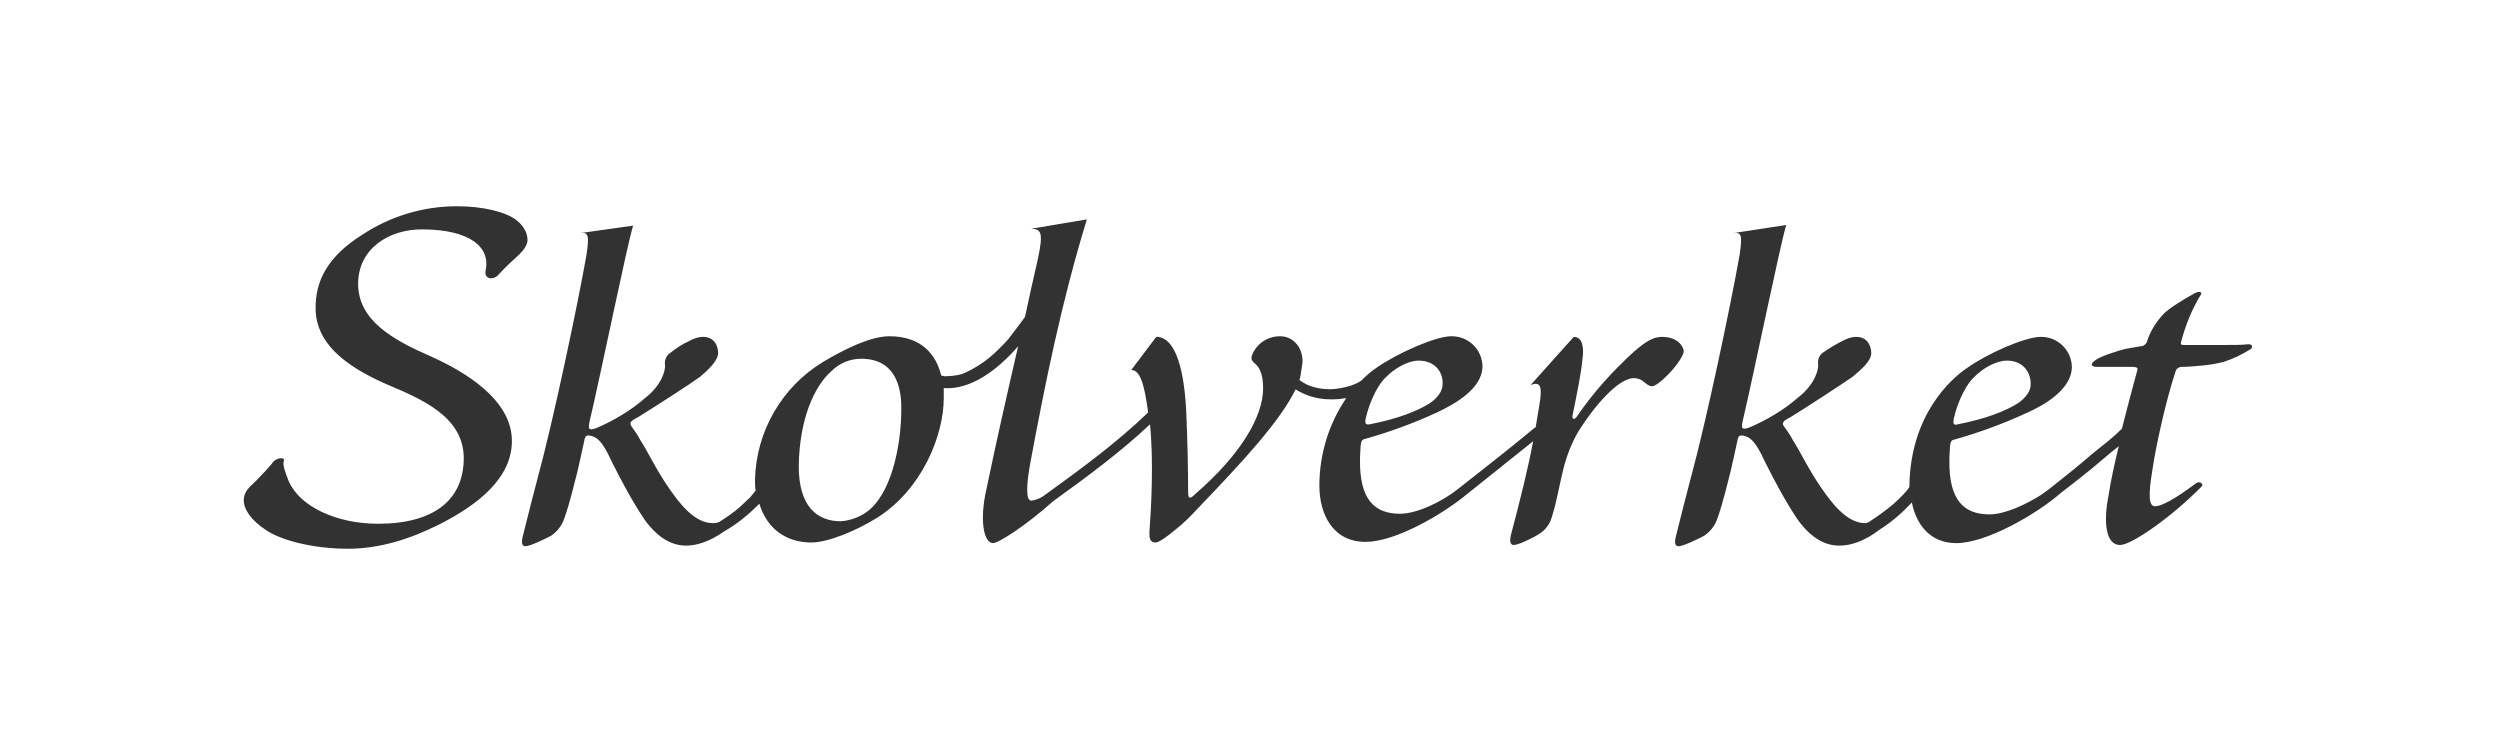 <?xml version="1.0" encoding="UTF-8"?> <svg xmlns="http://www.w3.org/2000/svg" width="400" height="120" viewBox="0 0 400 120" fill="none"><path d="M359.4 55.1C358.9 55.2 357.1 55.2 355.2 55.2H349.5C349.1 55.2 348.8 55.2 349 54.6C349.7 52 350.7 49.5 352.1 47.2C352.5 46.7 351.8 46.5 351 47C349.7 47.7 346.9 49.4 346.1 50.3C345 51.5 344.1 52.9 343.6 54.4C343.5 54.9 343.1 55.4 342.5 55.4C342 55.5 341.2 55.6 340.2 55.8C338.8 56.1 335.9 57.1 335.3 57.6C334.4 58.2 334.5 58.7 335.5 58.7H341C342.1 58.7 342.1 58.9 341.9 59.5C341.2 62.1 340.3 65.4 339.5 68.6C338.1 70 336.4 71.3 334.9 72.5C332.6 74.5 330.2 76.4 327.8 78.3L326.7 79.1C324.2 80.7 320.8 82.3 318.3 82.3C314.2 82.3 311.8 80 311.9 73.6C311.9 72.7 312 72 312 71.4C312.1 70.5 312.3 70.4 312.8 70.3C316.7 69.2 320.5 67.8 324.2 66.1C327.4 64.7 331.4 62.2 331.5 58.8C331.5 56.1 329.3 53.9 326.6 53.9H326.5C324 53.9 317.9 56.6 314.7 58.9C312.3 60.5 305.6 66.3 305.5 77.9C305.5 77.9 305.3 78.5 303 80.6C301.7 81.7 300.3 82.7 298.9 83.6C298.8 83.6 298.7 83.6 298.6 83.7H298.4C295.4 83.7 292.9 80.2 291.5 78.2C289.4 75.2 287.8 71.8 286.9 70.5C286.5 69.7 286 69 285.5 68.3C285.1 67.8 285.1 67.4 286.4 66.8C289 65.2 294.8 61.4 296.4 60.3C297.7 59.2 299.4 57.8 299.4 56.5C299.4 55.5 298.9 53.9 297 53.9C296.2 53.9 295.4 54.2 294.7 54.6C293.7 55.1 292.7 55.7 291.7 56.4C291.1 56.8 290.8 57.5 290.9 58.3C291 59.1 290.4 61.5 287.7 63.6C285.4 65.6 282.7 67.2 279.9 68.4C278.7 68.8 278.6 68.6 278.8 67.5C280.7 59.4 284.9 38.8 285.8 36L277.3 37.3C278.7 37.1 278.8 37.7 278.3 41C276.9 48.9 273 67.4 270.6 76.2C269.9 78.8 269.1 82 268.2 85.6C267.9 86.7 267.9 87.4 268.6 87.4C269.3 87.4 272 86.1 272.7 85.7C273.7 85 274.4 84.1 274.8 82.9C275.7 80.4 276.4 77.3 276.9 75.4C277.2 74 277.6 72.4 277.9 70.9C278.1 69.8 278.2 69.6 278.9 69.7C280 69.9 280.9 70.6 282.3 73.7C283.9 76.9 285.6 80.1 287.6 83.1C289.9 86.3 292.2 87.3 294.3 87.3C296 87.3 298.2 86.7 300.8 84.7C302.7 83.5 304.4 82 305.9 80.4C306.6 83.9 308.8 86.9 313 86.9C317.8 86.9 325.8 82.3 329.7 78.9C331.9 77.2 334.1 75.5 336.2 73.7C337.1 72.9 338.1 72.1 339 71.4C338.3 74.3 337.7 77 337.4 79.1C336.5 83.5 336.9 87.2 339.2 87.2C341.1 87.2 347.6 82.6 352.3 77.8C352.6 77.5 352 76.9 351.4 77.3C349.9 78.4 346.4 81 344.8 81C343.8 81 343.7 79.2 344.4 75.1C344.9 71.6 346.5 64.2 348.1 59.4C348.2 59 348.6 58.7 349.1 58.7C350 58.7 351.2 58.6 352.2 58.5C353.4 58.4 354.6 58.2 355.8 57.9C357.3 57.4 358.8 56.7 360.2 55.8C360.5 55.3 360.3 55 359.4 55.1ZM312.6 67C313.3 63.9 314.8 61.2 316 60.2C317.2 59 319.3 57.7 321.1 57.7C323.8 57.7 325 59.7 324.9 61.6C324.9 62.5 324.2 63.6 322.9 64.5C320.8 65.8 317.8 67 313.2 67.9C312.5 68.1 312.5 67.7 312.6 67ZM82.6 35.2C80.9 33.9 77.3 33 73.1 33C67.7 33 62.4 34.6 57.9 37.6C52.5 41 50.4 44.9 50.5 49.5C50.6 54.7 54.8 58.4 61.9 61.5C67.3 63.8 74.2 66.6 74.2 73.3C74.2 80 69.4 83.8 60.5 83.8C53.9 83.8 48 81.1 46.2 77C45.7 75.7 45.2 74.5 45.4 73.8C45.7 73.2 44.6 73.1 43.8 73.8C43.3 74.5 41.7 76.2 40.5 77.4C39.5 78.2 39 79.1 39 80C39 81.6 40.3 83.3 42.4 84.7C44.9 86.5 50.3 87.8 55.6 87.8C60.7 87.8 65.5 86.3 70.3 83.9C76.4 80.8 82 76.5 81.9 70.4C81.8 63.9 74.4 59.5 69.1 57.1C62.9 54.4 57.3 51.3 57.3 45.4C57.3 39.9 62.1 36.6 67.8 36.7C75.2 36.8 78.5 39.5 77.7 43.3C77.4 44.7 79 44.9 79.8 43.9C81.2 42.4 81.9 41.8 83.1 40.7C83.9 39.9 84.4 39.1 84.4 38.4C84.4 37.4 83.9 36.2 82.6 35.2ZM265.9 53.9C264 53.9 262.4 55.5 261.5 56.2C258.1 59.3 255 62.7 252.4 66.5C252 67.2 251.5 67.2 251.6 66.5C252.4 62.6 253 59.6 253.2 57.4C253.4 56.1 253.4 53.9 251.8 53.9L244.9 61.6C246.5 61 246.8 61.8 246.3 64.8C246.1 66 245.9 67.2 245.7 68.4C245.7 68.4 245.7 68.4 245.6 68.4C241.5 71.8 237.4 75 233.2 78.3C230.8 80.2 226.8 82.2 224 82.2C219.9 82.2 217.5 79.9 217.6 73.5C217.6 72.6 217.7 71.9 217.7 71.3C217.8 70.4 218 70.3 218.5 70.2C222.4 69.1 226.2 67.7 229.9 66C233.1 64.5 237.1 62.1 237.2 58.7C237.2 56 235 53.8 232.3 53.8H232.2C229.7 53.8 223.6 56.5 220.3 58.8C219.4 59.4 218.6 60.1 217.8 60.9C217.8 60.9 216.8 61.7 214.5 62.1C213 62.4 211.5 62.3 210.1 61.9C209.3 61.7 208.6 61.3 207.9 60.8C208 60.6 208.1 60 208.1 60C208.2 59.4 208.3 58.7 208.4 58C208.5 55.7 207 53.8 204.8 53.8C202.8 53.8 201 55 200.3 56.9C200.1 57.5 200.4 57.8 200.7 58.1C201.4 58.6 202.1 59.7 202.1 62.1C202.1 66.8 198.3 72.9 191.4 78.9C190.4 79.9 190.1 79.9 190.1 78.7C190.1 75 190 70.6 189.8 65.9C189.5 59.8 188.3 53.9 185 53.9L181 59.2C182.4 59.2 183.1 61.4 183.7 66C178.5 71 172.7 75.2 166.9 79.4C166.3 79.8 165.7 80 165 80.1C164.1 80.1 164.2 77.5 164.9 73.8C167.1 62 169.8 48.4 173.9 35.1L165 36.6C166.4 36.7 167.1 36.8 166 41.7C165.3 44.8 164.6 47.8 164 50.7C163.6 51.3 161.3 54.3 161.3 54.3C160.3 55.4 159.3 56.4 158.2 57.3C157.1 58.2 155.8 59 154.5 59.6C153.4 60.2 151.2 60.2 151.2 60.2C151 60.2 150.8 60.1 150.6 60.1C149.8 56.8 147.5 53.8 142.3 53.8C139.4 53.8 135.4 55.7 131.7 57.9C125.1 61.9 121 69 120.8 76.7C120.8 77.2 120.8 78 120.9 78.5L120 79.6L118.4 81.1C117.4 82 116.2 82.8 115.1 83.5C114.8 83.6 114.6 83.7 114.3 83.7H114C111 83.7 108.5 80.2 107.1 78.2C105 75.2 103.4 71.8 102.5 70.5C102.1 69.7 101.6 69 101.1 68.3C100.7 67.8 100.7 67.4 102 66.8C104.6 65.2 110.5 61.4 112 60.3C113.3 59.2 114.9 57.7 114.9 56.5C114.9 55.5 114.4 53.9 112.5 53.9C111.7 53.9 110.9 54.2 110.2 54.6C109.1 55.1 108.2 55.7 107.2 56.5C106.6 56.9 106.3 57.6 106.4 58.4C106.5 59.2 105.9 61.6 103.2 63.7C100.9 65.7 98.2 67.3 95.4 68.5C94.2 68.9 94.1 68.7 94.3 67.6C96.2 59.5 100.4 38.9 101.3 36.1L92.8 37.3C94.2 37.1 94.3 37.7 93.8 41C92.4 48.9 88.5 67.4 86.1 76.2C85.4 78.8 84.6 82 83.7 85.6C83.4 86.7 83.4 87.4 84.1 87.4C84.8 87.4 87.5 86.1 88.2 85.7C89.2 85 89.9 84.1 90.3 82.9C91.2 80.4 91.9 77.3 92.4 75.4C92.7 74 93.1 72.4 93.4 70.9C93.6 69.8 93.7 69.6 94.4 69.7C95.5 69.9 96.4 70.6 97.8 73.7C99.4 76.9 101.1 80.1 103.1 83.1C105.4 86.3 107.7 87.3 109.8 87.3C111.4 87.3 113.5 86.7 115.9 85C118 83.8 119.8 82.3 121.5 80.6C122.7 84.6 125.8 86.8 129.8 86.8C132.4 86.8 136.9 85 140.4 82.8C147.5 78.3 151 69.7 151 63.7C151 63.2 151 62.6 151 62.1C155.4 62.4 159.7 59.1 162.9 55.4C161.1 63.2 159.4 70.7 157.8 78.4C156.7 83.3 157.4 86.9 158.9 86.9C159.7 86.9 163.9 84.3 168.5 80.2C173.9 76.3 179.2 72.4 184 67.9C184.6 73.8 184.2 81.2 183.9 85.3C183.9 86.1 184 86.8 184.9 86.8C185.4 86.8 186.7 85.9 188 84.8C189.3 83.8 190.5 82.6 191.6 81.4C198.9 73.8 204.8 67.4 207.3 62.3C209.7 63.8 212.4 64.2 215.4 63.7C212.6 67.8 211.1 72.7 211.1 77.7C211.1 82.2 213.2 86.7 218.5 86.7C223.2 86.7 230.7 82.4 234.8 79C238.3 76.2 241.8 73.4 245.3 70.6C244.5 74.9 243.3 79.7 241.8 85.4C241.5 86.5 241.6 87.2 242.2 87.2C243 87.2 245.6 85.9 246.3 85.4C247.3 84.8 248 83.8 248.3 82.7C249.1 80.2 249.6 77.1 250.1 75.2C250.6 73.1 251.4 71 252.5 69.1C256.1 63.4 259.5 60.5 261.4 60.5C262 60.5 262.6 60.7 263 61.1C263.3 61.3 263.8 61.8 264.3 61.8C264.8 61.8 265.8 61.1 267.3 59.5C268.4 58.3 269.4 56.8 269.4 56.2C269.4 55.8 268.8 53.9 265.9 53.9ZM218.5 67C219.2 63.9 220.7 61.2 221.9 60.2C223.1 59 225.2 57.7 227 57.7C229.7 57.7 231 59.7 230.8 61.6C230.8 62.5 230.1 63.6 228.8 64.5C226.7 65.8 223.7 67 219.1 67.9C218.4 68 218.4 67.6 218.5 67ZM144.2 65.6C144.2 70.4 143 78.1 139.2 81.5C137.9 82.6 136.2 83.3 134.5 83.4C130.8 83.4 127.8 81.1 127.8 74.6C127.9 67 130.3 61.8 133 59.4C134.3 58.1 136 57.4 137.8 57.4C143.1 57.4 144.3 61.7 144.2 65.6Z" fill="#313231"></path></svg> 